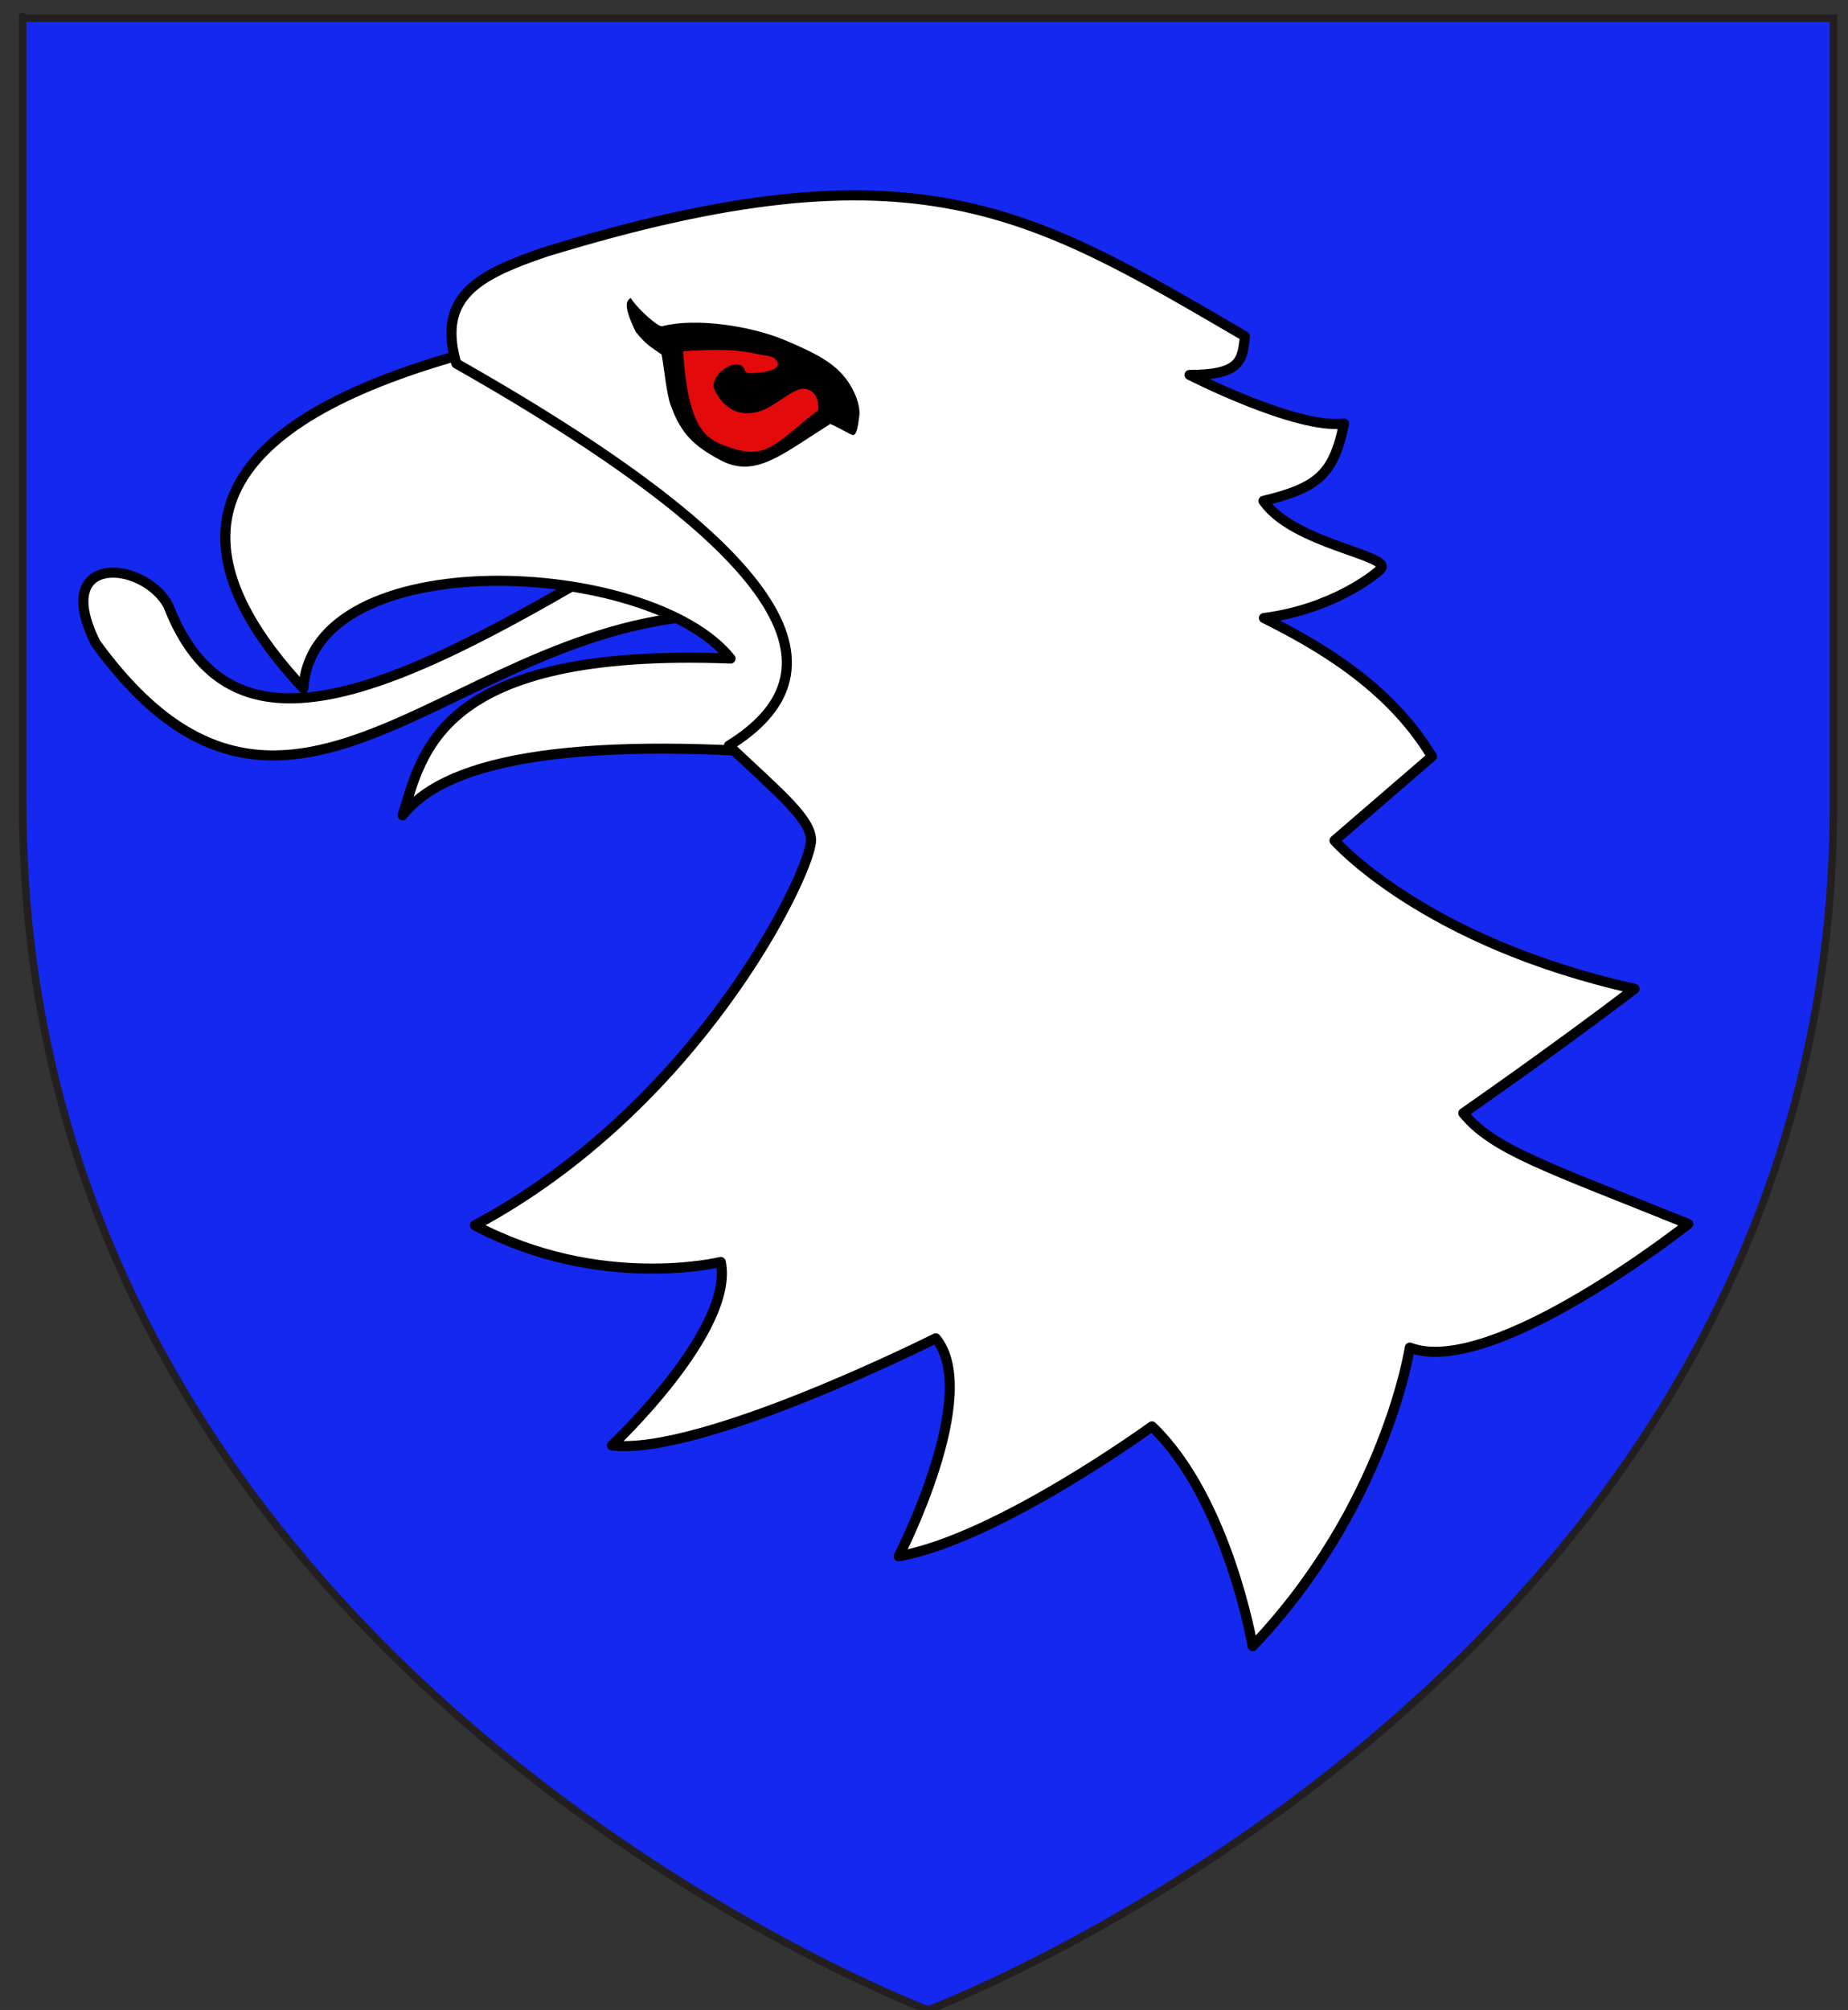 <?xml version="1.0" encoding="utf-8"?>
<!-- Generator: Adobe Illustrator 12.0.1, SVG Export Plug-In . SVG Version: 6.00 Build 51448)  -->
<!DOCTYPE svg PUBLIC "-//W3C//DTD SVG 1.1//EN" "http://www.w3.org/Graphics/SVG/1.1/DTD/svg11.dtd">
<svg  version="1.1" id="Layer_1" xmlns="http://www.w3.org/2000/svg" xmlns:xlink="http://www.w3.org/1999/xlink" width="183.5" height="199.5"
	 viewBox="-2.25 0 183.5 199.5" overflow="visible" enable-background="new -2.25 0 183.5 199.5" xml:space="preserve">
<rect x="-2.25" y="0" width="183.5" height="199.5" fill="#333333" stroke="none"/>
<path id="path1411_9_" fill="#1428F0" stroke="#231F20" stroke-width="0.75" d="M89.913,199.5C89.913,199.5,0,165.664,0,79.688
	C0-6.296,0,1.806,0,1.806h179.812v77.882C179.832,165.664,89.913,199.5,89.913,199.5z"/>
<g>
	<path id="Langue_1_" fill="#FFFFFF" stroke="#000000" stroke-linejoin="round" d="M70.328,61.009
		c3.975,0.351,2.781-13.332-6.305-8.47c-25.756,15.672-42.998,24.568-49.568,7.556c-2.447-4.502-11.716-5.265-7.204,3.739
		C26.706,90.614,43.199,60.692,70.328,61.009z"/>
	<path id="Bec_1_" fill="#FFFFFF" stroke="#000000" stroke-linecap="round" stroke-linejoin="round" d="M79.615,33.107l0.279,42.023
		c-24.06-2.151-37.646-0.031-42.164,5.79c1.939-6.042,3.389-16.679,32.562-15.556c-8-10.004-41.561-11.546-42.415,2.956
		c-13.982-15.003-9.049-25.957,14.754-32.87L79.615,33.107z"/>
	<path id="Contour_1_" fill="#FFFFFF" stroke="#000000" stroke-linejoin="round" d="M49.578,25.84
		c-5.229,2.015-8.222,4.365-6.517,10.239C77.678,55.72,81.536,66.953,70.125,74.011c5.056,4.777,8.361,7.429,8.148,9.583
		c-0.362,3.621-11.357,26.234-33.363,38.025c12.404,6.586,24.408,3.637,24.408,3.637c1.399,6.762-10.804,18.211-10.804,18.211
		c8.899,1.055,32.152-10.637,32.152-10.637c4.603,5.547-3.676,21.637-3.676,21.637c9.803-1.732,25.143-12.893,25.143-12.893
		c7.521,7.188,10.002,21.814,10.002,21.814c13.204-13.871,15.605-29.633,15.605-29.633c8.202,3.121,27.646-12.271,27.646-12.271
		c-14.004-5.666-19.339-7.334-22.338-11.002c0,0,8.668-6.002,17.005-12.335c-21.009-4.669-29.792-14.721-29.792-14.721l9.672-8.336
		c-4.262-7.122-11.589-11.204-16.678-13.749c6.637-0.839,10.964-4.212,11.582-4.855c1.313-1.361-8.686-2.454-11.63-6.77
		c5.447-1.316,6.966-2.652,8.004-7.67c-4.752,0.584-15.34-4.833-15.34-4.833c5.253,0,5.21-1.558,5.503-3.834
		c-21.229-12.369-32.621-19.677-69.426-8.388C51.116,25.271,50.326,25.55,49.578,25.84z"/>
	<g id="Oeil_1_">
		<path d="M60.375,29.562c-0.421,0.314-0.787,0.71,0.5,3.375c1.075,1.329,1.476,1.473,2.569,2.25
			c0.282,1.538,0.481,3.853,0.892,5.001c1.037,2.927,2.386,4.093,4.852,5.436c3.512,1.911,6.062-0.438,10.938-3.5
			c-0.188-0.312,2.12,1.068,2.312,1.062c0.455-0.018,0.533-1.261,0.625-1.812c0.183-1.097-0.482-2.747-1.438-3.938
			C80.46,35.984,78.688,35,75.5,33.688s-8.605-2.181-12-1.312C63.085,32.482,60.966,30.57,60.375,29.562z"/>
		<path fill="#E20A0A" d="M65.579,34.857c3.133-0.194,5.274-0.213,7.351,0.279c0.527,0.127,1.087,0.127,1.609,0.35
			c1.41,1.07-0.722,1.561-2.303,1.552c-0.623-0.004-0.467-0.372-0.694-0.608c-0.867-0.899-3.167,0.695-2.917,2.07
			c1.188,2.75,3.5,3,5.438,1.938c1.005-0.503,2.697-1.993,3.596-1.855c1.579,0.245,1.309,2.118,1.374,2.089
			c-4.148,3.23-5.143,4.96-8.542,3.826C68.146,43.717,66.116,43.201,65.579,34.857z"/>
	</g>
</g>
</svg>
